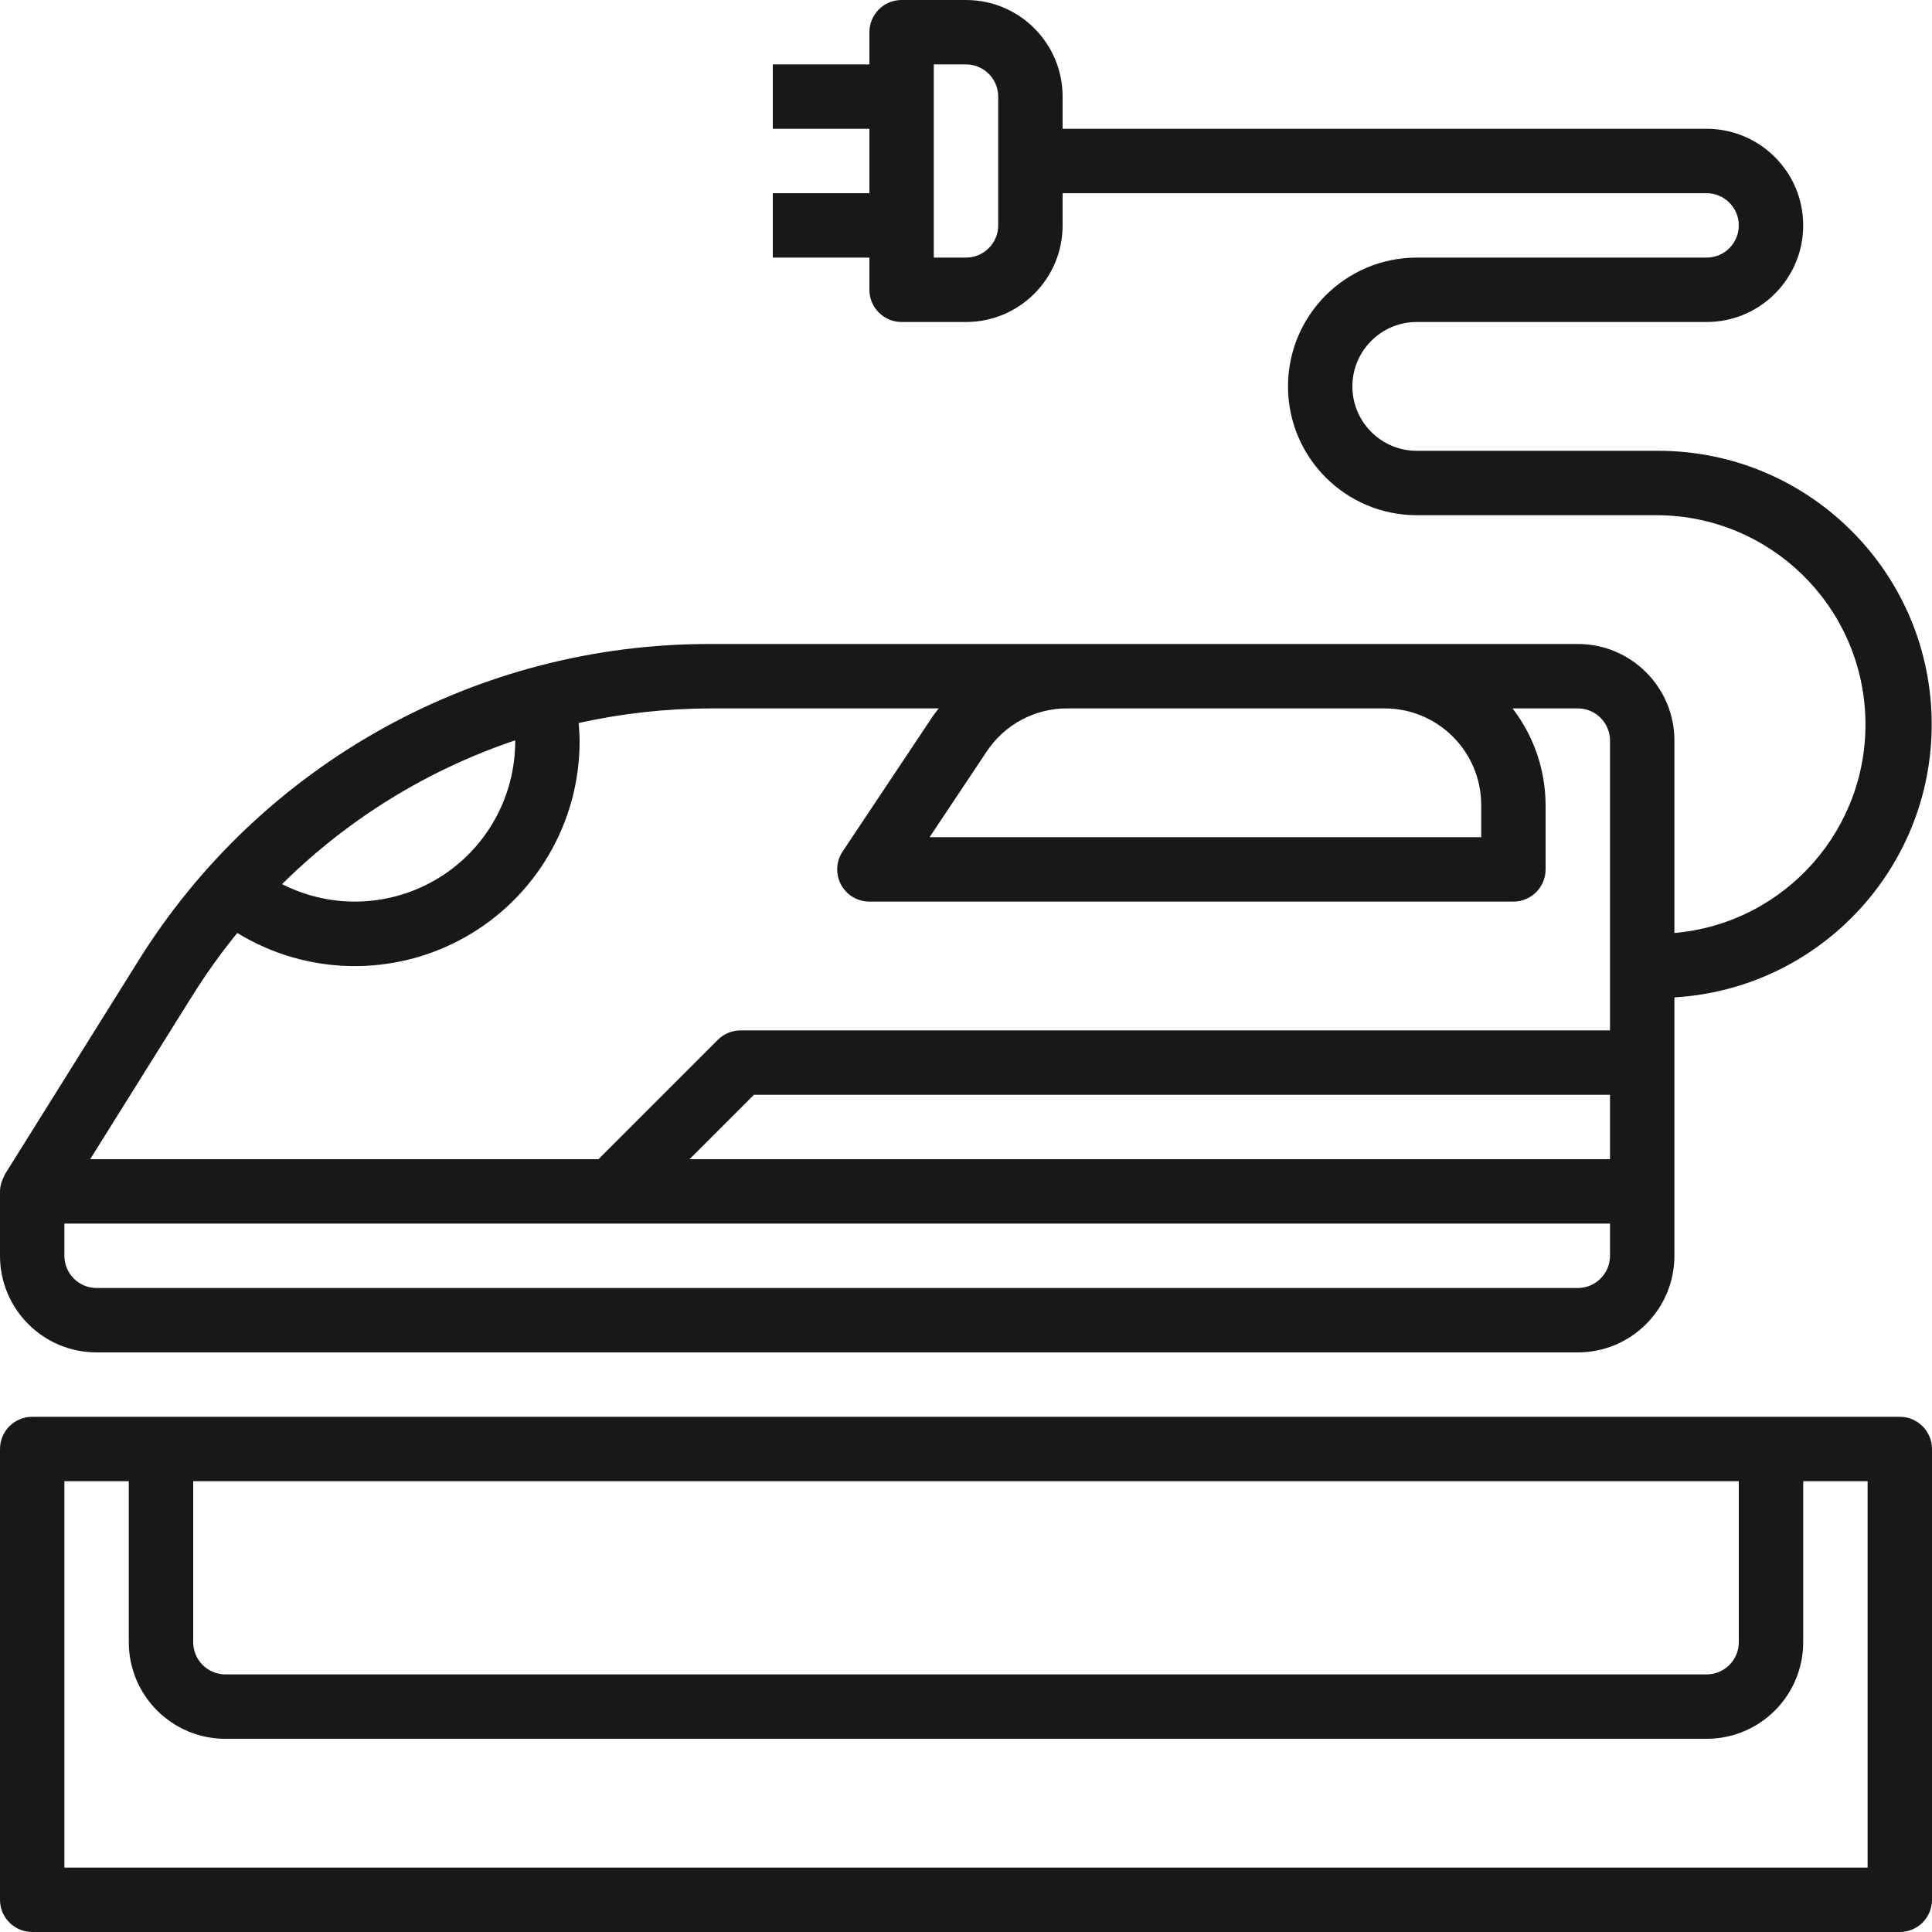 <?xml version="1.0" encoding="UTF-8"?>
<svg width="60px" height="60px" viewBox="0 0 60 60" version="1.1" xmlns="http://www.w3.org/2000/svg" xmlns:xlink="http://www.w3.org/1999/xlink">
    <g id="Page-1" stroke="none" strokeWidth="1" fill="none" fillRule="evenodd">
        <g id="clothes-iron-2081867" fill="#181818" fillRule="nonzero">
            <path d="M59,44 L1,44 C0.448,44 0,44.448 0,45 L0,59 C0,59.552 0.448,60 1,60 L59,60 C59.552,60 60,59.552 60,59 L60,45 C60,44.448 59.552,44 59,44 Z M6,46 L54,46 L54,51 C54,51.552 53.552,52 53,52 L7,52 C6.448,52 6,51.552 6,51 L6,46 Z M58,58 L2,58 L2,46 L4,46 L4,51 C4,52.657 5.343,54 7,54 L53,54 C54.657,54 56,52.657 56,51 L56,46 L58,46 L58,58 Z M51.5,14 L44,14 C42.895,14 42,13.105 42,12 C42,10.895 42.895,10 44,10 L53,10 C54.657,10 56,8.657 56,7 C56,5.343 54.657,4 53,4 L33,4 L33,3 C33,1.343 31.657,-4.4408921e-16 30,-4.4408921e-16 L28,-4.4408921e-16 C27.448,-4.4408921e-16 27,0.448 27,1 L27,2 L24,2 L24,4 L27,4 L27,6 L24,6 L24,8 L27,8 L27,9 C27,9.552 27.448,10 28,10 L30,10 C31.657,10 33,8.657 33,7 L33,6 L53,6 C53.552,6 54,6.448 54,7 C54,7.552 53.552,8 53,8 L44,8 C41.791,8 40,9.791 40,12 C40,14.209 41.791,16 44,16 L51.5,16 C54.967,16.035 57.796,18.785 57.929,22.249 C58.063,25.714 55.454,28.673 52,28.975 L52,23 C52,21.343 50.657,20 49,20 L22.085,20 C14.838,19.977 8.098,23.713 4.277,29.87 L0.152,36.47 C0.136,36.503 0.121,36.536 0.108,36.57 C0.095,36.597 0.082,36.624 0.071,36.653 C0.027,36.76 0.003,36.874 0,36.99 L0,37 L0,39 C0,40.657 1.343,42 3,42 L49,42 C50.657,42 52,40.657 52,39 L52,30.975 C56.584,30.702 60.122,26.835 59.987,22.245 C59.852,17.654 56.092,14.002 51.5,14 Z M31,7 C31,7.552 30.552,8 30,8 L29,8 L29,2 L30,2 C30.552,2 31,2.448 31,3 L31,7 Z M33.141,22 L43,22 C44.657,22 46,23.343 46,25 L46,26 L28.869,26 L30.645,23.336 C31.2,22.5 32.138,21.998 33.141,22 L33.141,22 Z M16,22.992 L16,23 C16.007,24.736 15.11,26.351 13.631,27.261 C12.153,28.171 10.307,28.245 8.76,27.457 C10.801,25.435 13.277,23.908 16,22.992 L16,22.992 Z M50,39 C50,39.552 49.552,40 49,40 L3,40 C2.448,40 2,39.552 2,39 L2,38 L50,38 L50,39 Z M50,36 L21.414,36 L23.414,34 L50,34 L50,36 Z M50,32 L23,32 C22.735,32 22.48,32.105 22.293,32.293 L18.586,36 L2.8,36 L5.969,30.931 C6.394,30.25 6.862,29.596 7.369,28.974 C9.527,30.297 12.232,30.348 14.438,29.108 C16.645,27.868 18.008,25.531 18,23 C18,22.816 17.985,22.635 17.971,22.453 C19.322,22.154 20.701,22.002 22.085,22 L29.153,22 C29.096,22.076 29.034,22.147 28.98,22.227 L26.168,26.445 C25.963,26.752 25.944,27.147 26.118,27.472 C26.292,27.797 26.631,28 27,28 L47,28 C47.552,28 48,27.552 48,27 L48,25 C47.996,23.915 47.636,22.86 46.974,22 L49,22 C49.552,22 50,22.448 50,23 L50,32 Z" id="Shape"></path>
        </g>
    </g>
</svg>